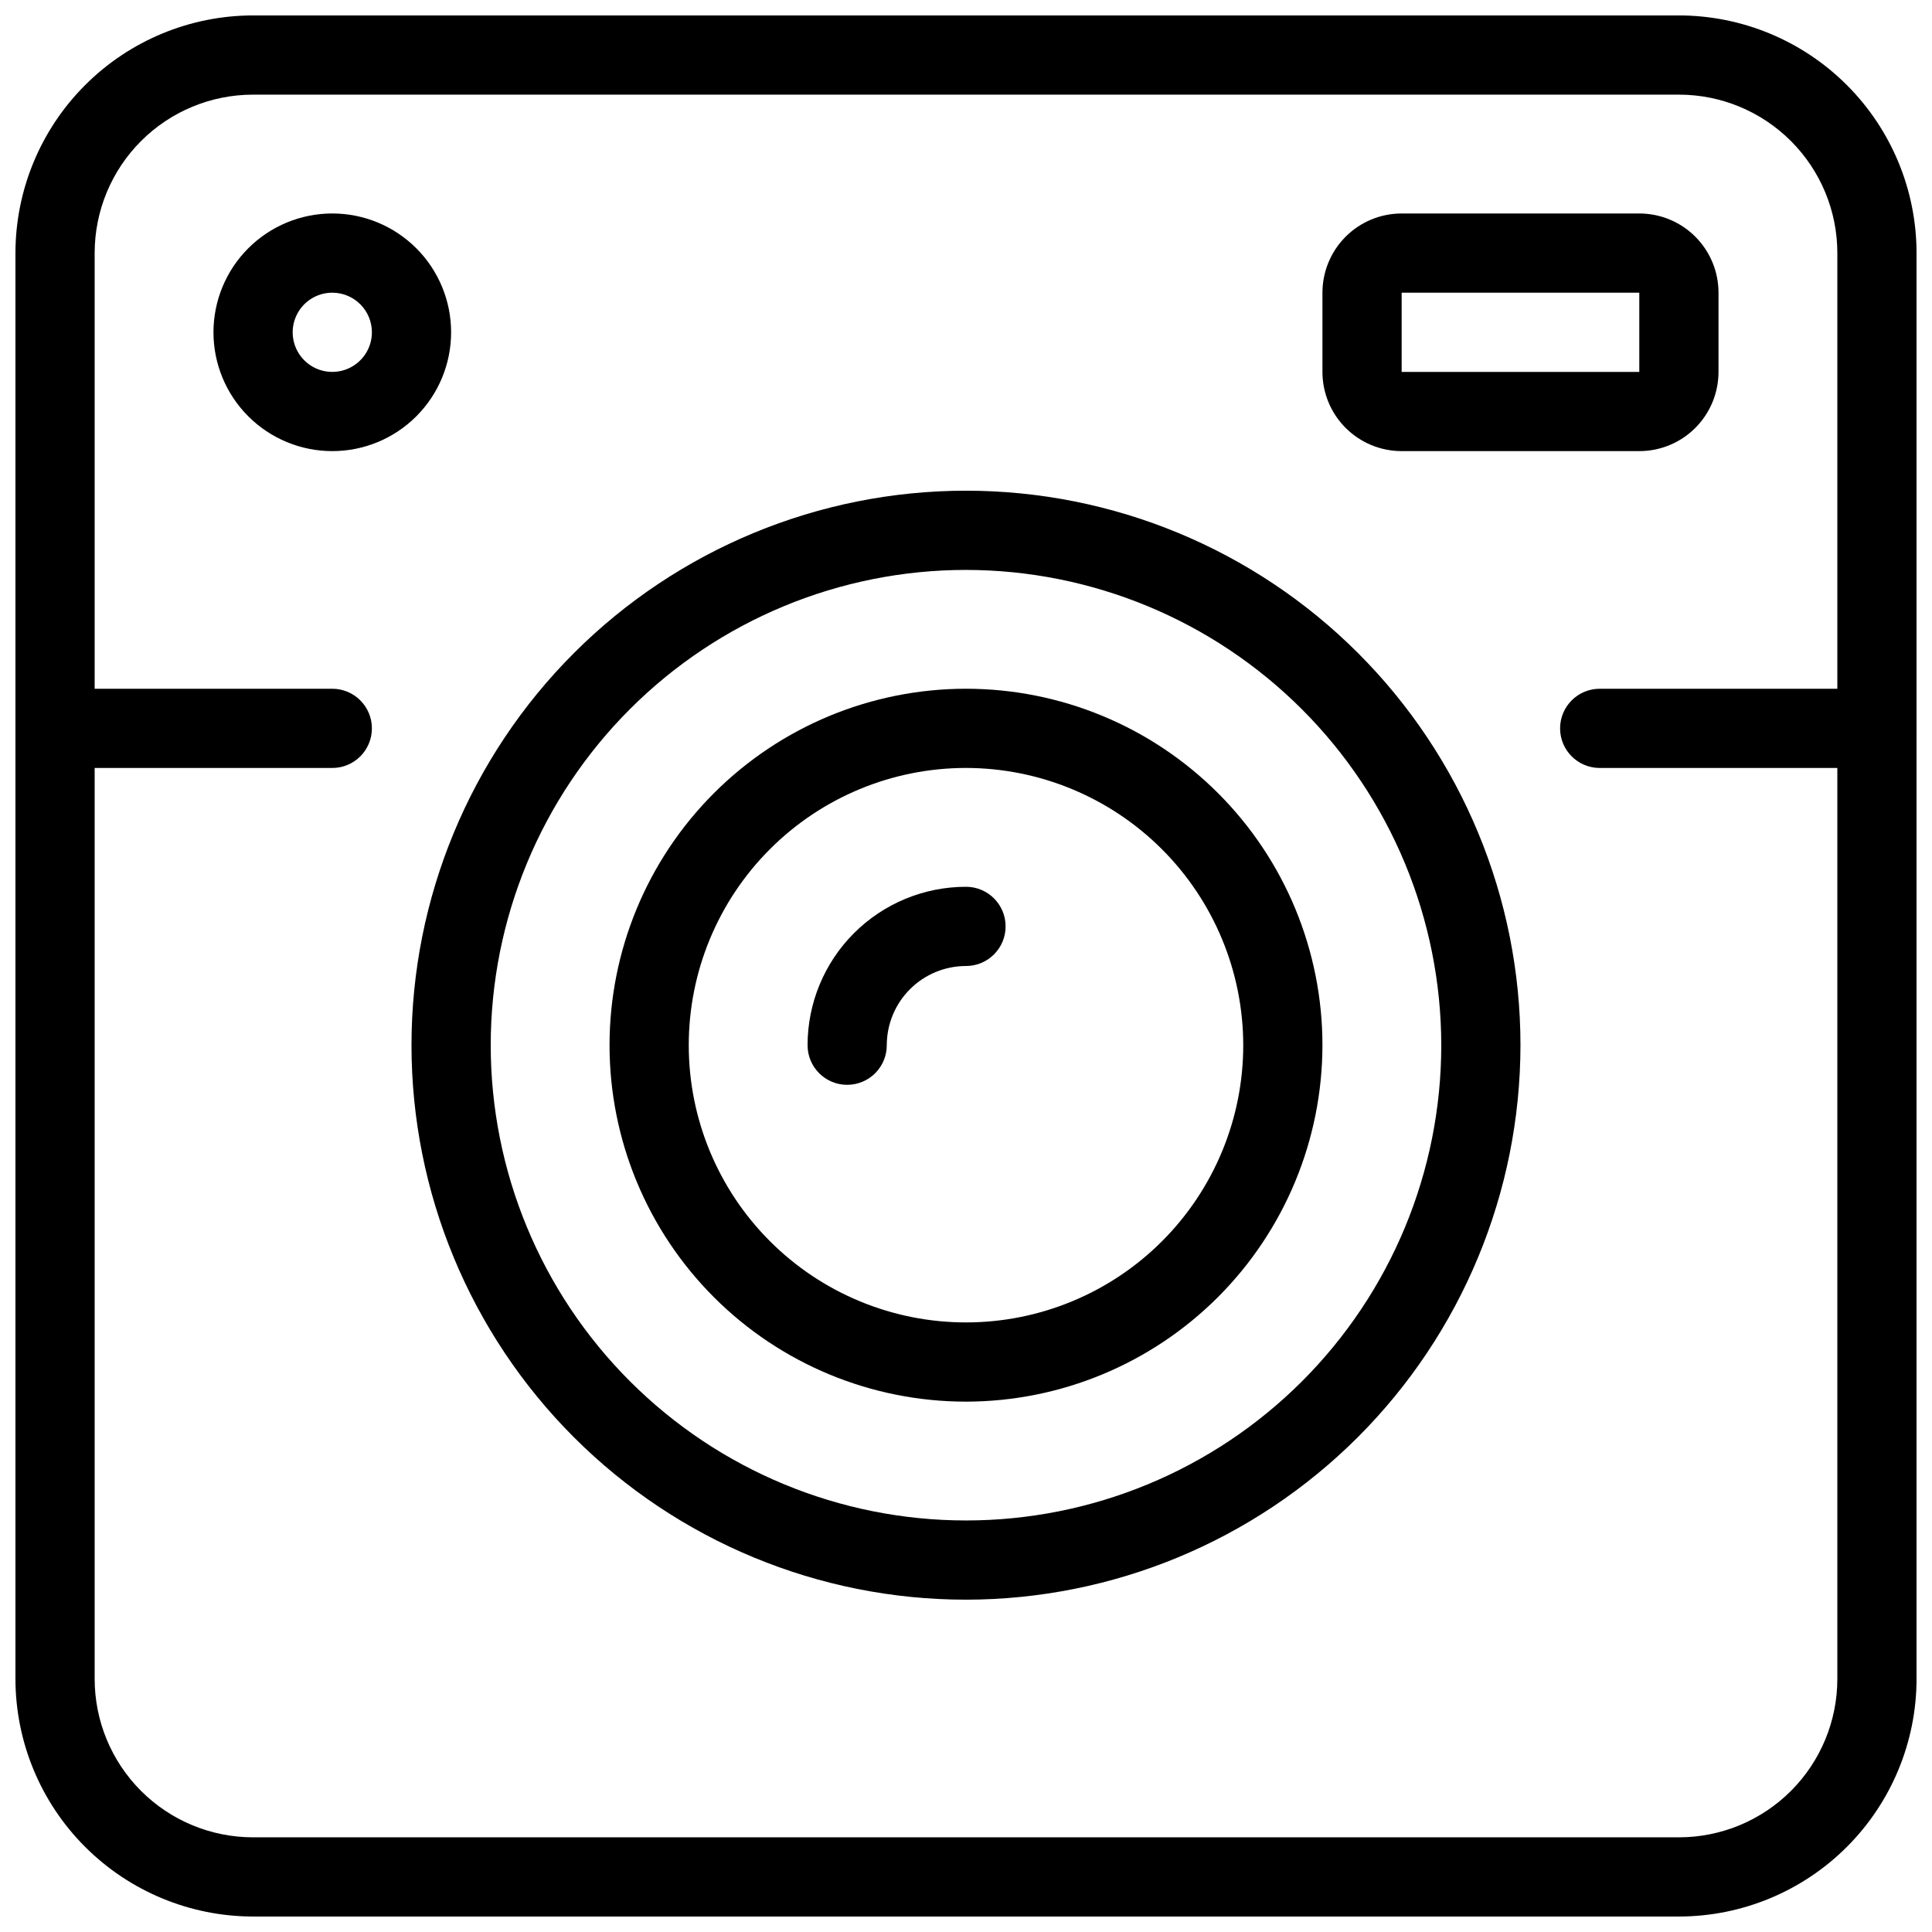 <?xml version="1.0" encoding="UTF-8"?>
<!-- The Best Svg Icon site in the world: iconSvg.co, Visit us! https://iconsvg.co -->
<svg width="800px" height="800px" version="1.1" viewBox="144 144 512 512" xmlns="http://www.w3.org/2000/svg">
 <defs>
  <clipPath id="c">
   <path d="m148.09 148.09h503.81v503.81h-503.81z"/>
  </clipPath>
  <clipPath id="b">
   <path d="m148.09 326h94.906v22h-94.906z"/>
  </clipPath>
  <clipPath id="a">
   <path d="m557 326h94.902v22h-94.902z"/>
  </clipPath>
 </defs>
 <g clip-path="url(#c)">
  <path d="m588.93 651.9h-377.86c-16.699-0.016-32.707-6.656-44.512-18.461-11.809-11.809-18.449-27.816-18.465-44.516v-377.86c0.016-16.699 6.656-32.707 18.465-44.512 11.805-11.809 27.812-18.449 44.512-18.465h377.86c16.699 0.016 32.707 6.656 44.516 18.465 11.805 11.805 18.445 27.812 18.461 44.512v377.86c-0.016 16.699-6.656 32.707-18.461 44.516-11.809 11.805-27.816 18.445-44.516 18.461zm-377.86-482.82c-11.137 0-21.812 4.422-29.688 12.297s-12.297 18.551-12.297 29.688v377.86c0 11.137 4.422 21.816 12.297 29.688 7.875 7.875 18.551 12.297 29.688 12.297h377.86c11.137 0 21.816-4.422 29.688-12.297 7.875-7.871 12.297-18.551 12.297-29.688v-377.86c0-11.137-4.422-21.812-12.297-29.688-7.871-7.875-18.551-12.297-29.688-12.297z"/>
 </g>
 <path d="m400 567.93c-38.973 0-76.348-15.48-103.91-43.039-27.559-27.555-43.039-64.934-43.039-103.9 0-38.973 15.48-76.348 43.039-103.91 27.559-27.559 64.934-43.039 103.91-43.039 38.969 0 76.348 15.48 103.9 43.039 27.559 27.559 43.039 64.934 43.039 103.91-0.039 38.957-15.535 76.309-43.082 103.86-27.551 27.547-64.902 43.043-103.86 43.082zm0-272.9v0.004c-33.406 0-65.441 13.27-89.062 36.891-23.621 23.621-36.891 55.656-36.891 89.062 0 33.402 13.27 65.441 36.891 89.059 23.621 23.621 55.656 36.891 89.062 36.891 33.402 0 65.441-13.27 89.059-36.891 23.621-23.617 36.891-55.656 36.891-89.059-0.035-33.395-13.316-65.41-36.93-89.023s-55.629-36.895-89.02-36.93z"/>
 <path d="m400 515.45c-25.055 0-49.082-9.949-66.797-27.668-17.715-17.715-27.668-41.742-27.668-66.793 0-25.055 9.953-49.082 27.668-66.797 17.715-17.715 41.742-27.668 66.797-27.668 25.051 0 49.078 9.953 66.793 27.668 17.719 17.715 27.668 41.742 27.668 66.797-0.027 25.043-9.988 49.055-27.695 66.766-17.711 17.707-41.723 27.668-66.766 27.695zm0-167.94v0.004c-19.488 0-38.176 7.738-51.953 21.52-13.781 13.777-21.52 32.465-21.52 51.953 0 19.484 7.738 38.172 21.52 51.949 13.777 13.781 32.465 21.52 51.953 21.52 19.484 0 38.172-7.738 51.953-21.52 13.777-13.777 21.52-32.465 21.52-51.949-0.023-19.48-7.773-38.156-21.547-51.93-13.773-13.773-32.449-21.523-51.926-21.543z"/>
 <g clip-path="url(#b)">
  <path d="m232.06 347.52h-73.473c-5.797 0-10.496-4.699-10.496-10.496 0-5.797 4.699-10.496 10.496-10.496h73.473c5.797 0 10.496 4.699 10.496 10.496 0 5.797-4.699 10.496-10.496 10.496z"/>
 </g>
 <g clip-path="url(#a)">
  <path d="m641.41 347.52h-73.473c-5.797 0-10.496-4.699-10.496-10.496 0-5.797 4.699-10.496 10.496-10.496h73.473c5.797 0 10.496 4.699 10.496 10.496 0 5.797-4.699 10.496-10.496 10.496z"/>
 </g>
 <path d="m578.43 263.55h-62.977c-5.566 0-10.906-2.211-14.844-6.148-3.934-3.938-6.148-9.277-6.148-14.844v-20.992c0-5.566 2.215-10.906 6.148-14.844 3.938-3.938 9.277-6.148 14.844-6.148h62.977c5.57 0 10.91 2.211 14.844 6.148 3.938 3.938 6.148 9.277 6.148 14.844v20.992c0 5.566-2.211 10.906-6.148 14.844-3.934 3.938-9.273 6.148-14.844 6.148zm-62.977-41.984v20.992h62.977v-20.992z"/>
 <path d="m232.06 263.55c-8.352 0-16.359-3.316-22.266-9.223s-9.223-13.914-9.223-22.266 3.316-16.359 9.223-22.266 13.914-9.223 22.266-9.223 16.359 3.316 22.266 9.223 9.223 13.914 9.223 22.266-3.316 16.359-9.223 22.266-13.914 9.223-22.266 9.223zm0-41.984c-4.246 0-8.074 2.559-9.699 6.481-1.621 3.922-0.727 8.434 2.277 11.438 3 3 7.516 3.898 11.438 2.273s6.481-5.449 6.481-9.695c0-2.785-1.105-5.453-3.074-7.422s-4.637-3.074-7.422-3.074z"/>
 <path d="m368.51 431.49c-5.797 0-10.496-4.699-10.496-10.496 0-11.137 4.422-21.816 12.297-29.688 7.871-7.875 18.551-12.297 29.688-12.297 5.797 0 10.496 4.699 10.496 10.496s-4.699 10.496-10.496 10.496c-5.57 0-10.91 2.211-14.844 6.148-3.938 3.934-6.148 9.273-6.148 14.844 0 2.781-1.105 5.453-3.074 7.422-1.969 1.965-4.641 3.074-7.422 3.074z"/>
</svg>